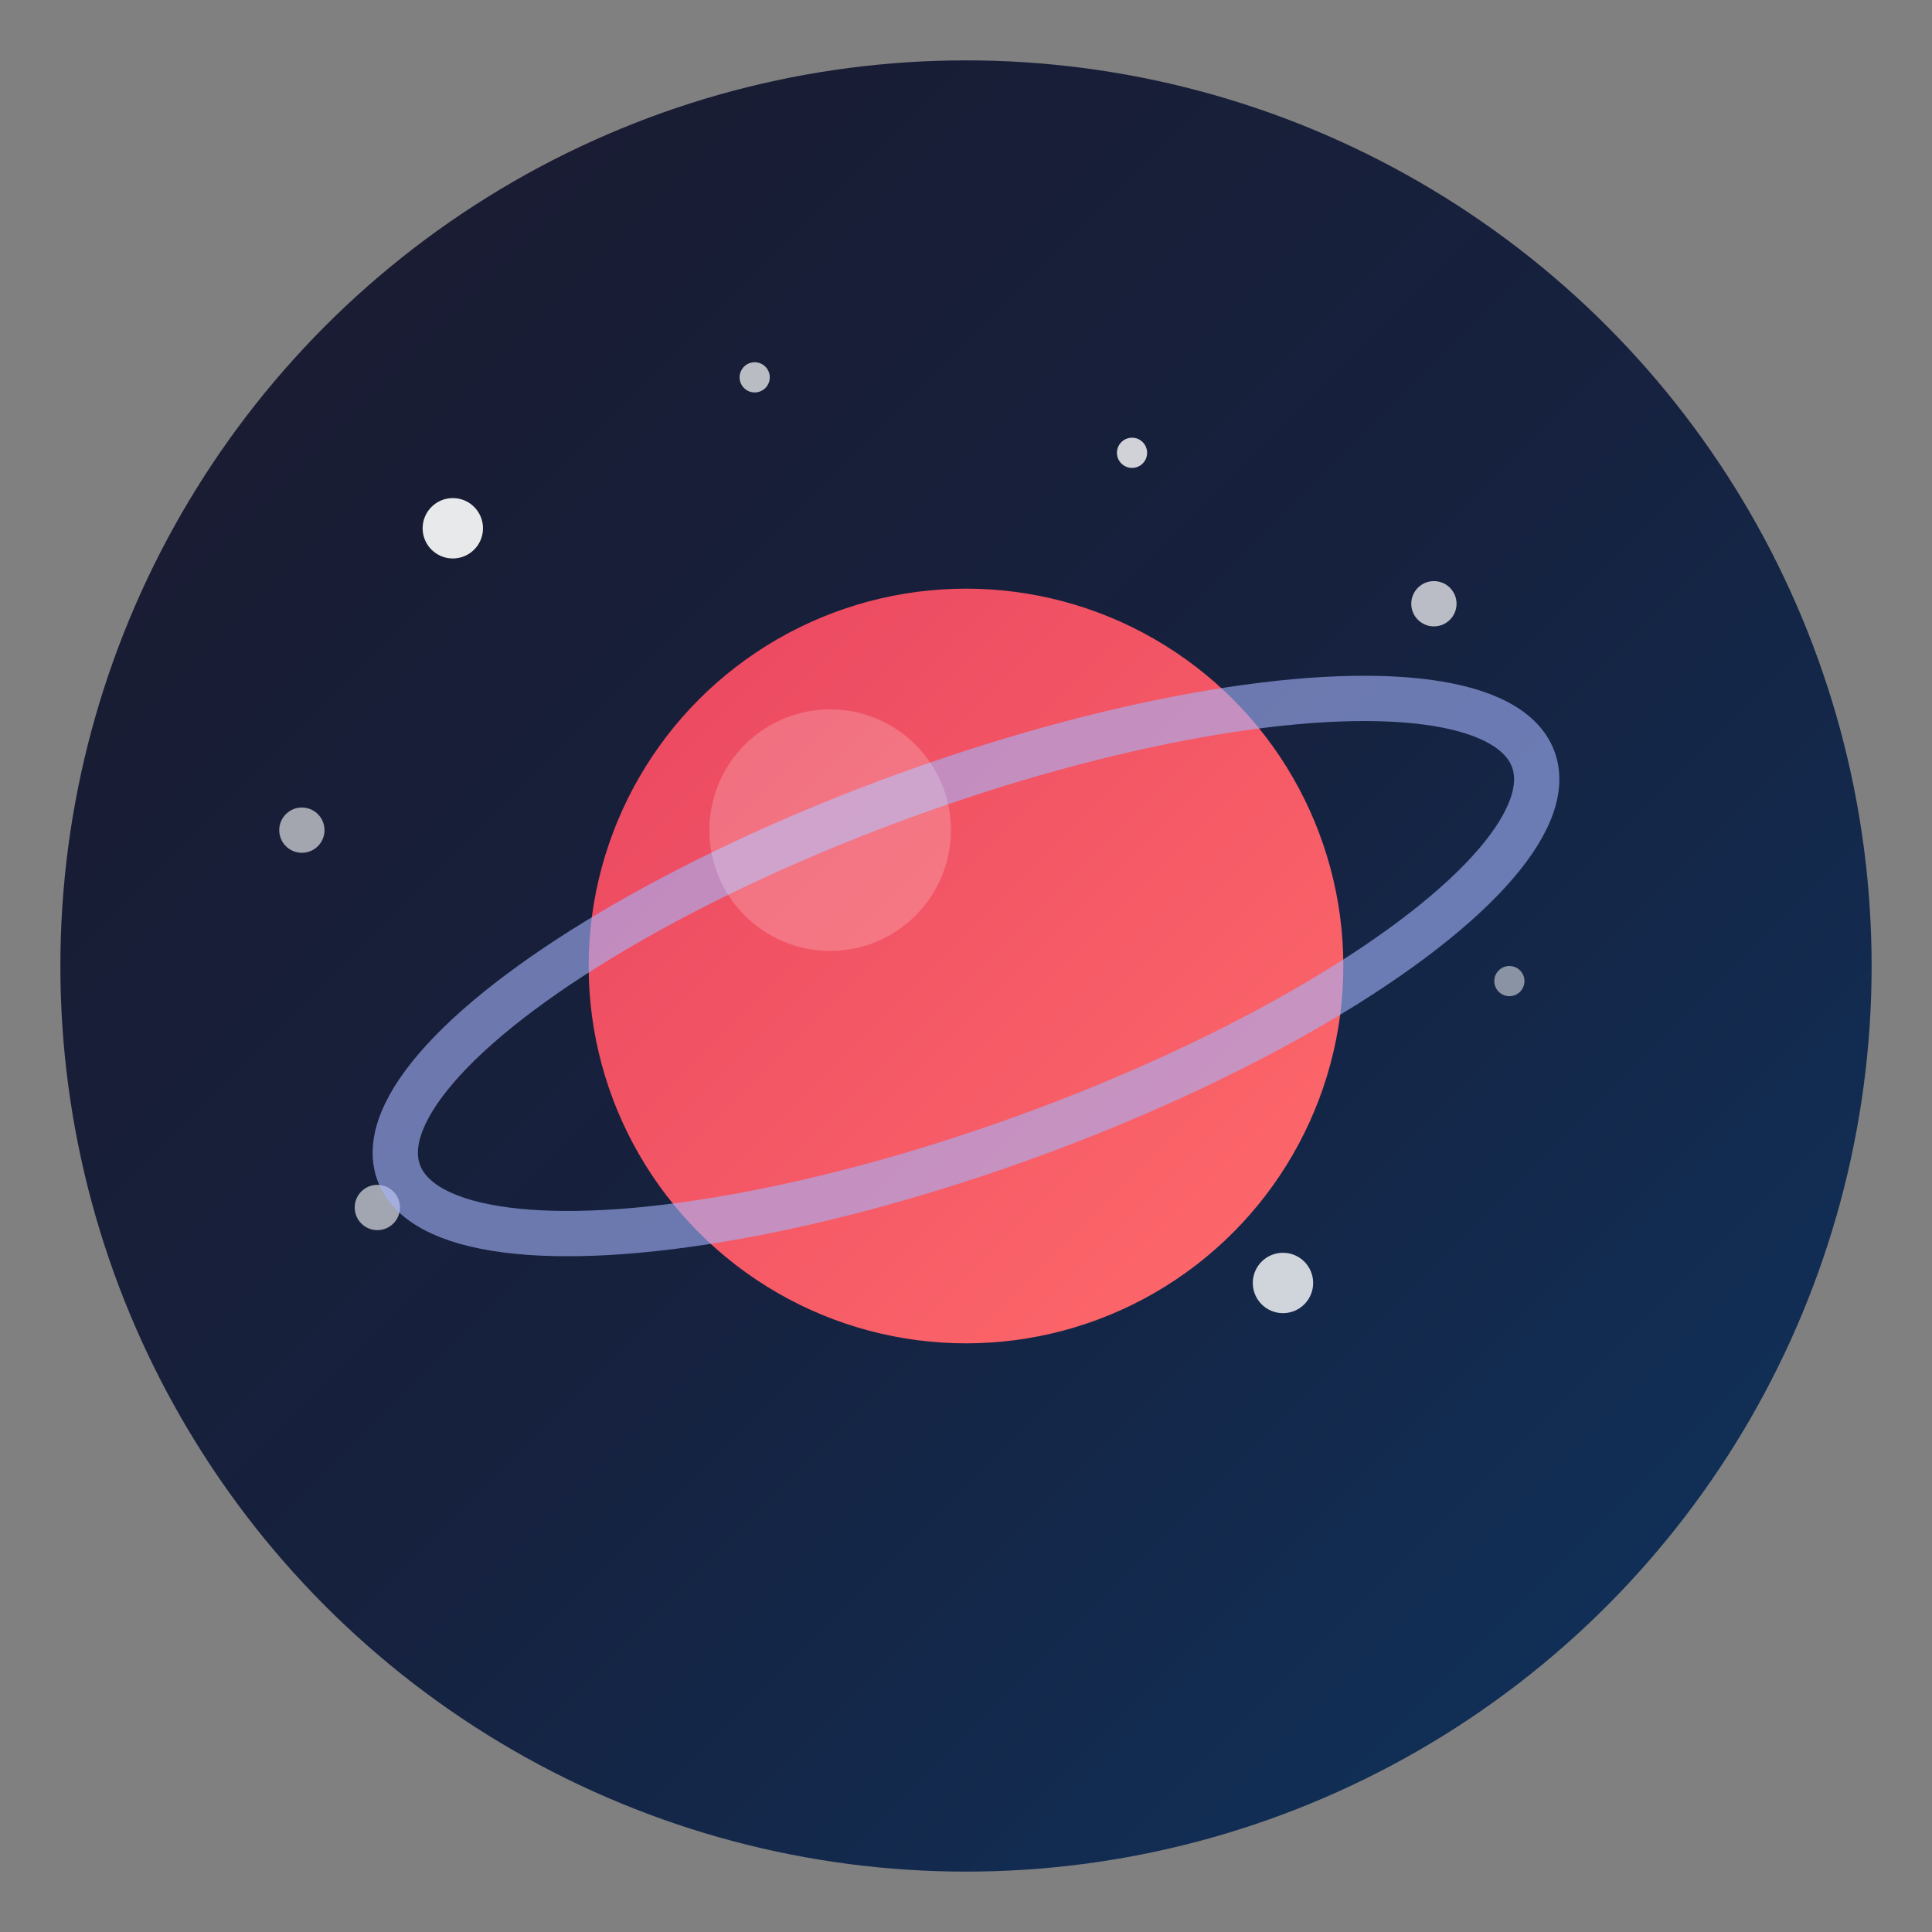 <svg xmlns="http://www.w3.org/2000/svg" viewBox="0 0 128 128">
  <rect x="0" y="0" width="128" height="128" fill="#808080" stroke="none"/>
  <defs>
    <linearGradient id="spaceGrad" x1="0%" y1="0%" x2="100%" y2="100%">
      <stop offset="0%" style="stop-color:#1a1a2e"/>
      <stop offset="50%" style="stop-color:#16213e"/>
      <stop offset="100%" style="stop-color:#0f3460"/>
    </linearGradient>
    <linearGradient id="starGrad" x1="0%" y1="0%" x2="100%" y2="100%">
      <stop offset="0%" style="stop-color:#e94560"/>
      <stop offset="100%" style="stop-color:#ff6b6b"/>
    </linearGradient>
  </defs>
  <!-- Background circle -->
  <circle cx="64" cy="64" r="60" fill="url(#spaceGrad)"/>
  <!-- Stars -->
  <circle cx="30" cy="35" r="2" fill="#fff" opacity="0.9"/>
  <circle cx="95" cy="40" r="1.5" fill="#fff" opacity="0.7"/>
  <circle cx="85" cy="85" r="2" fill="#fff" opacity="0.8"/>
  <circle cx="25" cy="80" r="1.5" fill="#fff" opacity="0.6"/>
  <circle cx="50" cy="25" r="1" fill="#fff" opacity="0.7"/>
  <circle cx="100" cy="65" r="1" fill="#fff" opacity="0.5"/>
  <circle cx="20" cy="55" r="1.5" fill="#fff" opacity="0.6"/>
  <circle cx="75" cy="30" r="1" fill="#fff" opacity="0.8"/>
  <!-- Planet/Sun -->
  <circle cx="64" cy="64" r="25" fill="url(#starGrad)"/>
  <!-- Planet ring -->
  <ellipse cx="64" cy="64" rx="40" ry="12" fill="none" stroke="#a5b4fc" stroke-width="3" opacity="0.6" transform="rotate(-20 64 64)"/>
  <!-- Shine on planet -->
  <circle cx="55" cy="55" r="8" fill="#fff" opacity="0.2"/>
</svg>

